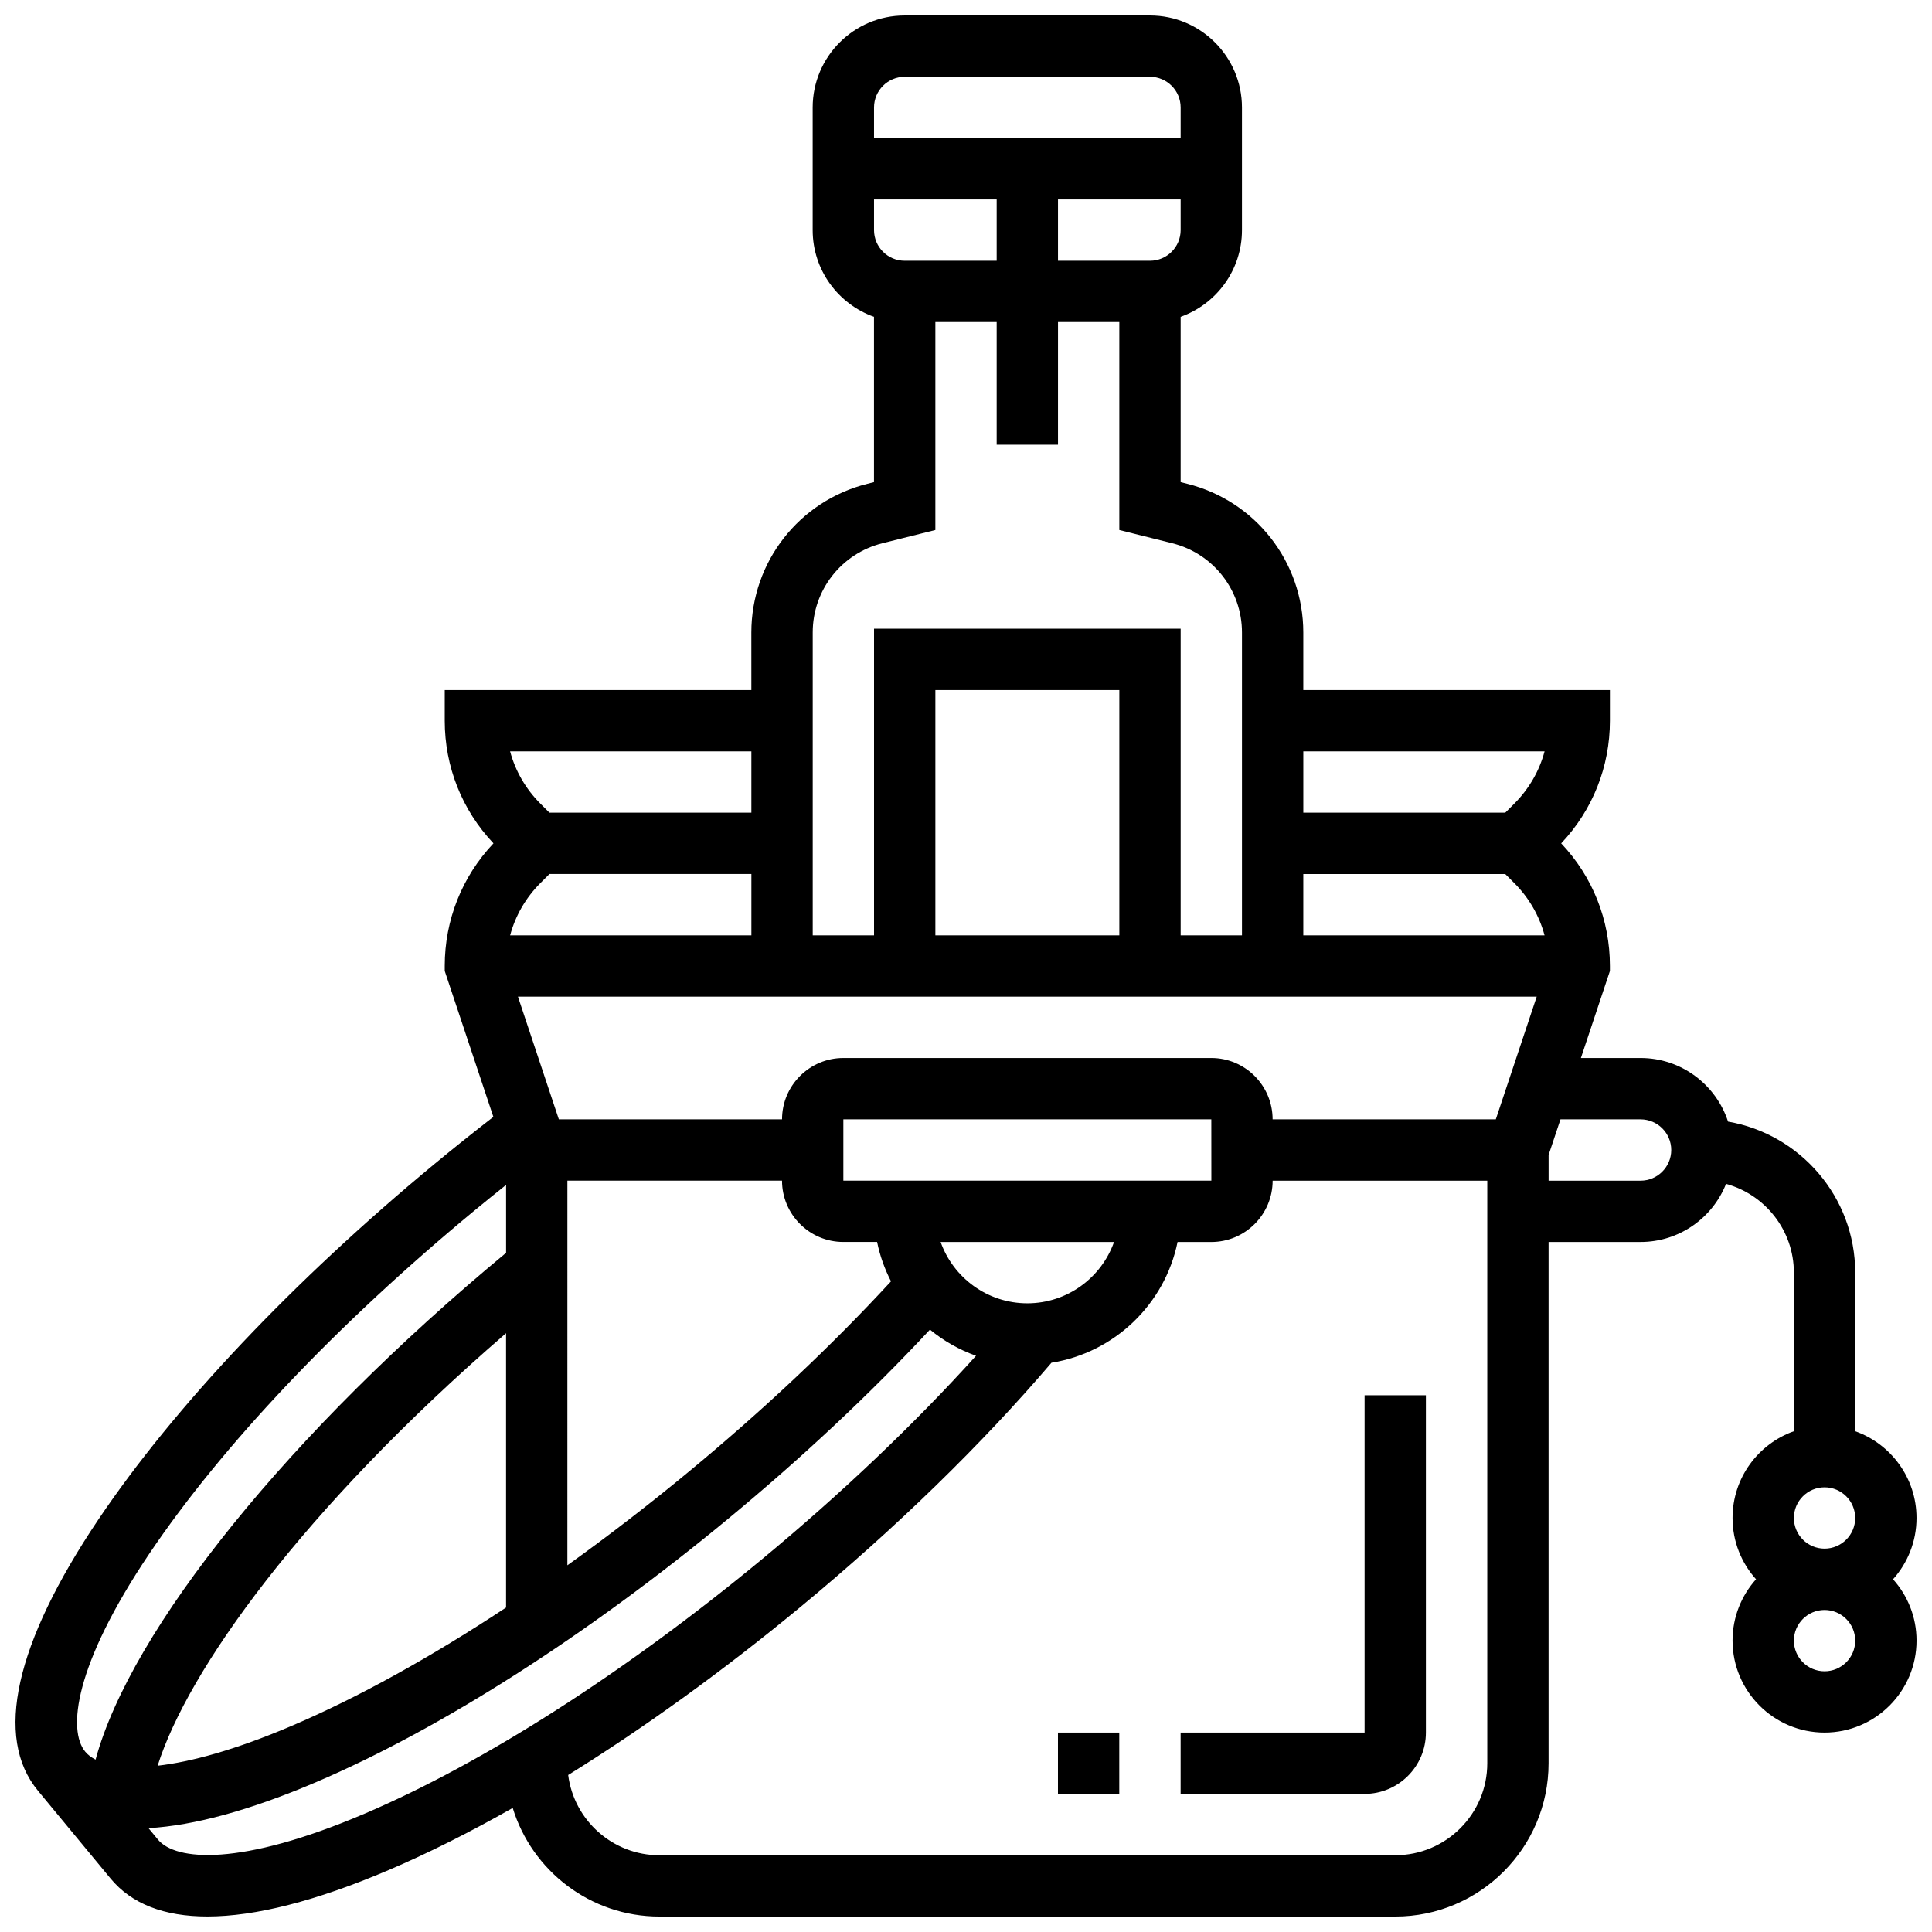 <?xml version="1.0" encoding="UTF-8"?>
<!-- Uploaded to: ICON Repo, www.iconrepo.com, Generator: ICON Repo Mixer Tools -->
<svg width="800px" height="800px" version="1.1" viewBox="144 144 512 512" xmlns="http://www.w3.org/2000/svg">
 <defs>
  <clipPath id="a">
   <path d="m148.09 148.09h503.81v503.81h-503.81z"/>
  </clipPath>
 </defs>
 <path d="m505.63 603.15h-48.754v16.25h48.754c8.961 0 16.25-7.293 16.25-16.25v-89.387h-16.25z"/>
 <g clip-path="url(#a)">
  <path d="m651.9 546.27c0-10.594-6.793-19.625-16.25-22.98v-42.027c0-20.039-14.586-36.723-33.699-40.027-3.18-9.77-12.367-16.855-23.184-16.855h-15.812l7.688-23.059v-1.316c0-12.191-4.574-23.68-12.914-32.504 8.336-8.824 12.914-20.312 12.914-32.504v-8.125h-81.258v-15.254c0-18.676-12.656-34.887-30.773-39.414l-1.73-0.434v-43.809c9.457-3.356 16.25-12.387 16.25-22.98v-32.504c0-13.441-10.934-24.379-24.379-24.379h-65.008c-13.441 0-24.379 10.938-24.379 24.379v32.504c0 10.594 6.793 19.625 16.25 22.98v43.809l-1.73 0.434c-18.121 4.531-30.773 20.738-30.773 39.414l0.004 15.25h-81.258v8.125c0 12.191 4.574 23.68 12.914 32.504-8.336 8.824-12.914 20.312-12.914 32.504v1.32l12.887 38.664c-5.215 4.039-10.43 8.207-15.555 12.445-37.383 30.918-69.027 64.379-89.102 94.227-22.152 32.938-27.699 57.801-16.031 71.906l19.262 23.293c5.535 6.691 14.176 10.035 25.629 10.035 12.688 0 28.82-4.098 48.008-12.285 10.473-4.469 21.523-10.012 32.918-16.48 5.082 16.641 20.582 28.781 38.863 28.781h195.02c22.402 0 40.629-18.227 40.629-40.629v-138.14h24.379c10.27 0 19.07-6.387 22.652-15.395 10.344 2.82 17.977 12.293 17.977 23.52v42.027c-9.457 3.356-16.25 12.387-16.25 22.98 0 6.238 2.359 11.934 6.227 16.25-3.867 4.316-6.227 10.012-6.227 16.25 0 13.441 10.934 24.379 24.379 24.379 13.441 0 24.379-10.938 24.379-24.379 0-6.238-2.359-11.934-6.227-16.25 3.863-4.316 6.223-10.012 6.223-16.25zm-186.89-121.89h-97.512c-8.961 0-16.25 7.293-16.25 16.25h-59.152l-10.836-32.504h269.98l-10.836 32.504h-59.152c0.004-8.957-7.285-16.25-16.246-16.25zm-48.758 65.008c-10.594 0-19.625-6.793-22.98-16.25h45.961c-3.356 9.457-12.387 16.25-22.98 16.25zm-138.14 80.625c-19.902 13.148-39.227 23.855-56.793 31.352-15.043 6.418-26.781 9.57-35.547 10.57 7.91-25.059 38.031-67.648 92.34-114.62zm16.25-113.13h56.883c0 8.961 7.293 16.25 16.25 16.25h8.945c0.75 3.684 2.012 7.184 3.688 10.434-15.742 17.082-33.719 34.008-53.516 50.383-10.707 8.855-21.516 17.18-32.25 24.867l0.004-101.93zm73.137 0v-16.25h97.512l0.012 16.25h-0.012zm-80.273-78.879 2.383-2.383h53.516v16.25h-63.938c1.395-5.191 4.129-9.957 8.039-13.867zm153.41 13.871h-48.754v-65.008h48.754zm102.27-16.25 2.379 2.379c3.91 3.91 6.644 8.676 8.039 13.871h-63.938v-16.25zm10.422-32.504c-1.398 5.199-4.137 9.965-8.043 13.871l-2.379 2.379h-53.516v-16.25zm-104.57-130.02h-24.379v-16.254h32.504v8.125c0 4.484-3.644 8.129-8.125 8.129zm-65.008 0c-4.481 0-8.125-3.644-8.125-8.125v-8.125h32.504v16.25zm0-48.758h65.008c4.481 0 8.125 3.644 8.125 8.125v8.125h-81.258v-8.125c0-4.477 3.644-8.125 8.125-8.125zm-5.91 123.62 14.039-3.508v-55.102h16.25v32.504h16.25l0.004-32.504h16.25v55.102l14.039 3.508c10.871 2.719 18.465 12.445 18.465 23.648v80.262h-16.25v-81.258h-81.258v81.258h-16.25v-80.262c-0.008-11.203 7.586-20.926 18.461-23.648zm-34.719 55.156v16.25h-53.516l-2.379-2.379c-3.91-3.91-6.648-8.672-8.047-13.871zm-159.54 212.61c19.23-28.59 49.762-60.824 85.977-90.773 2.828-2.34 5.691-4.652 8.562-6.941v17.996c-57.445 47.578-99.484 99.836-108.79 134.31-1.168-0.602-2.086-1.312-2.742-2.109-4.664-5.633-3.008-22.754 16.988-52.48zm57.004 68.93c-32.949 14.062-50.078 12.473-54.734 6.844l-2.496-3.019c12.082-0.695 26.957-4.746 44.348-12.168 33.086-14.117 71.895-38.918 109.28-69.836 19.676-16.27 37.621-33.102 53.465-50.117 3.602 2.973 7.727 5.332 12.211 6.93-16.352 18.117-35.742 36.566-56.77 53.957-36.219 29.945-73.613 53.887-105.3 67.41zm273.18 11h-195.02c-12.387 0-22.637-9.289-24.172-21.266 20.195-12.531 41.145-27.652 61.664-44.621 25.117-20.773 48.012-43.062 66.414-64.637 16.711-2.656 30.059-15.527 33.414-31.996h8.945c8.961 0 16.25-7.293 16.25-16.25h56.883v154.39c0.004 13.438-10.934 24.375-24.375 24.375zm65.008-178.77h-24.379v-6.809l3.148-9.445h21.23c4.481 0 8.125 3.644 8.125 8.125 0 4.484-3.644 8.129-8.125 8.129zm48.754 81.262c4.481 0 8.125 3.644 8.125 8.125s-3.644 8.125-8.125 8.125-8.125-3.644-8.125-8.125 3.644-8.125 8.125-8.125zm0 48.754c-4.481 0-8.125-3.644-8.125-8.125s3.644-8.125 8.125-8.125 8.125 3.644 8.125 8.125c0.004 4.481-3.641 8.125-8.125 8.125z"/>
 </g>
 <path d="m424.37 603.15h16.25v16.25h-16.25z"/>
</svg>